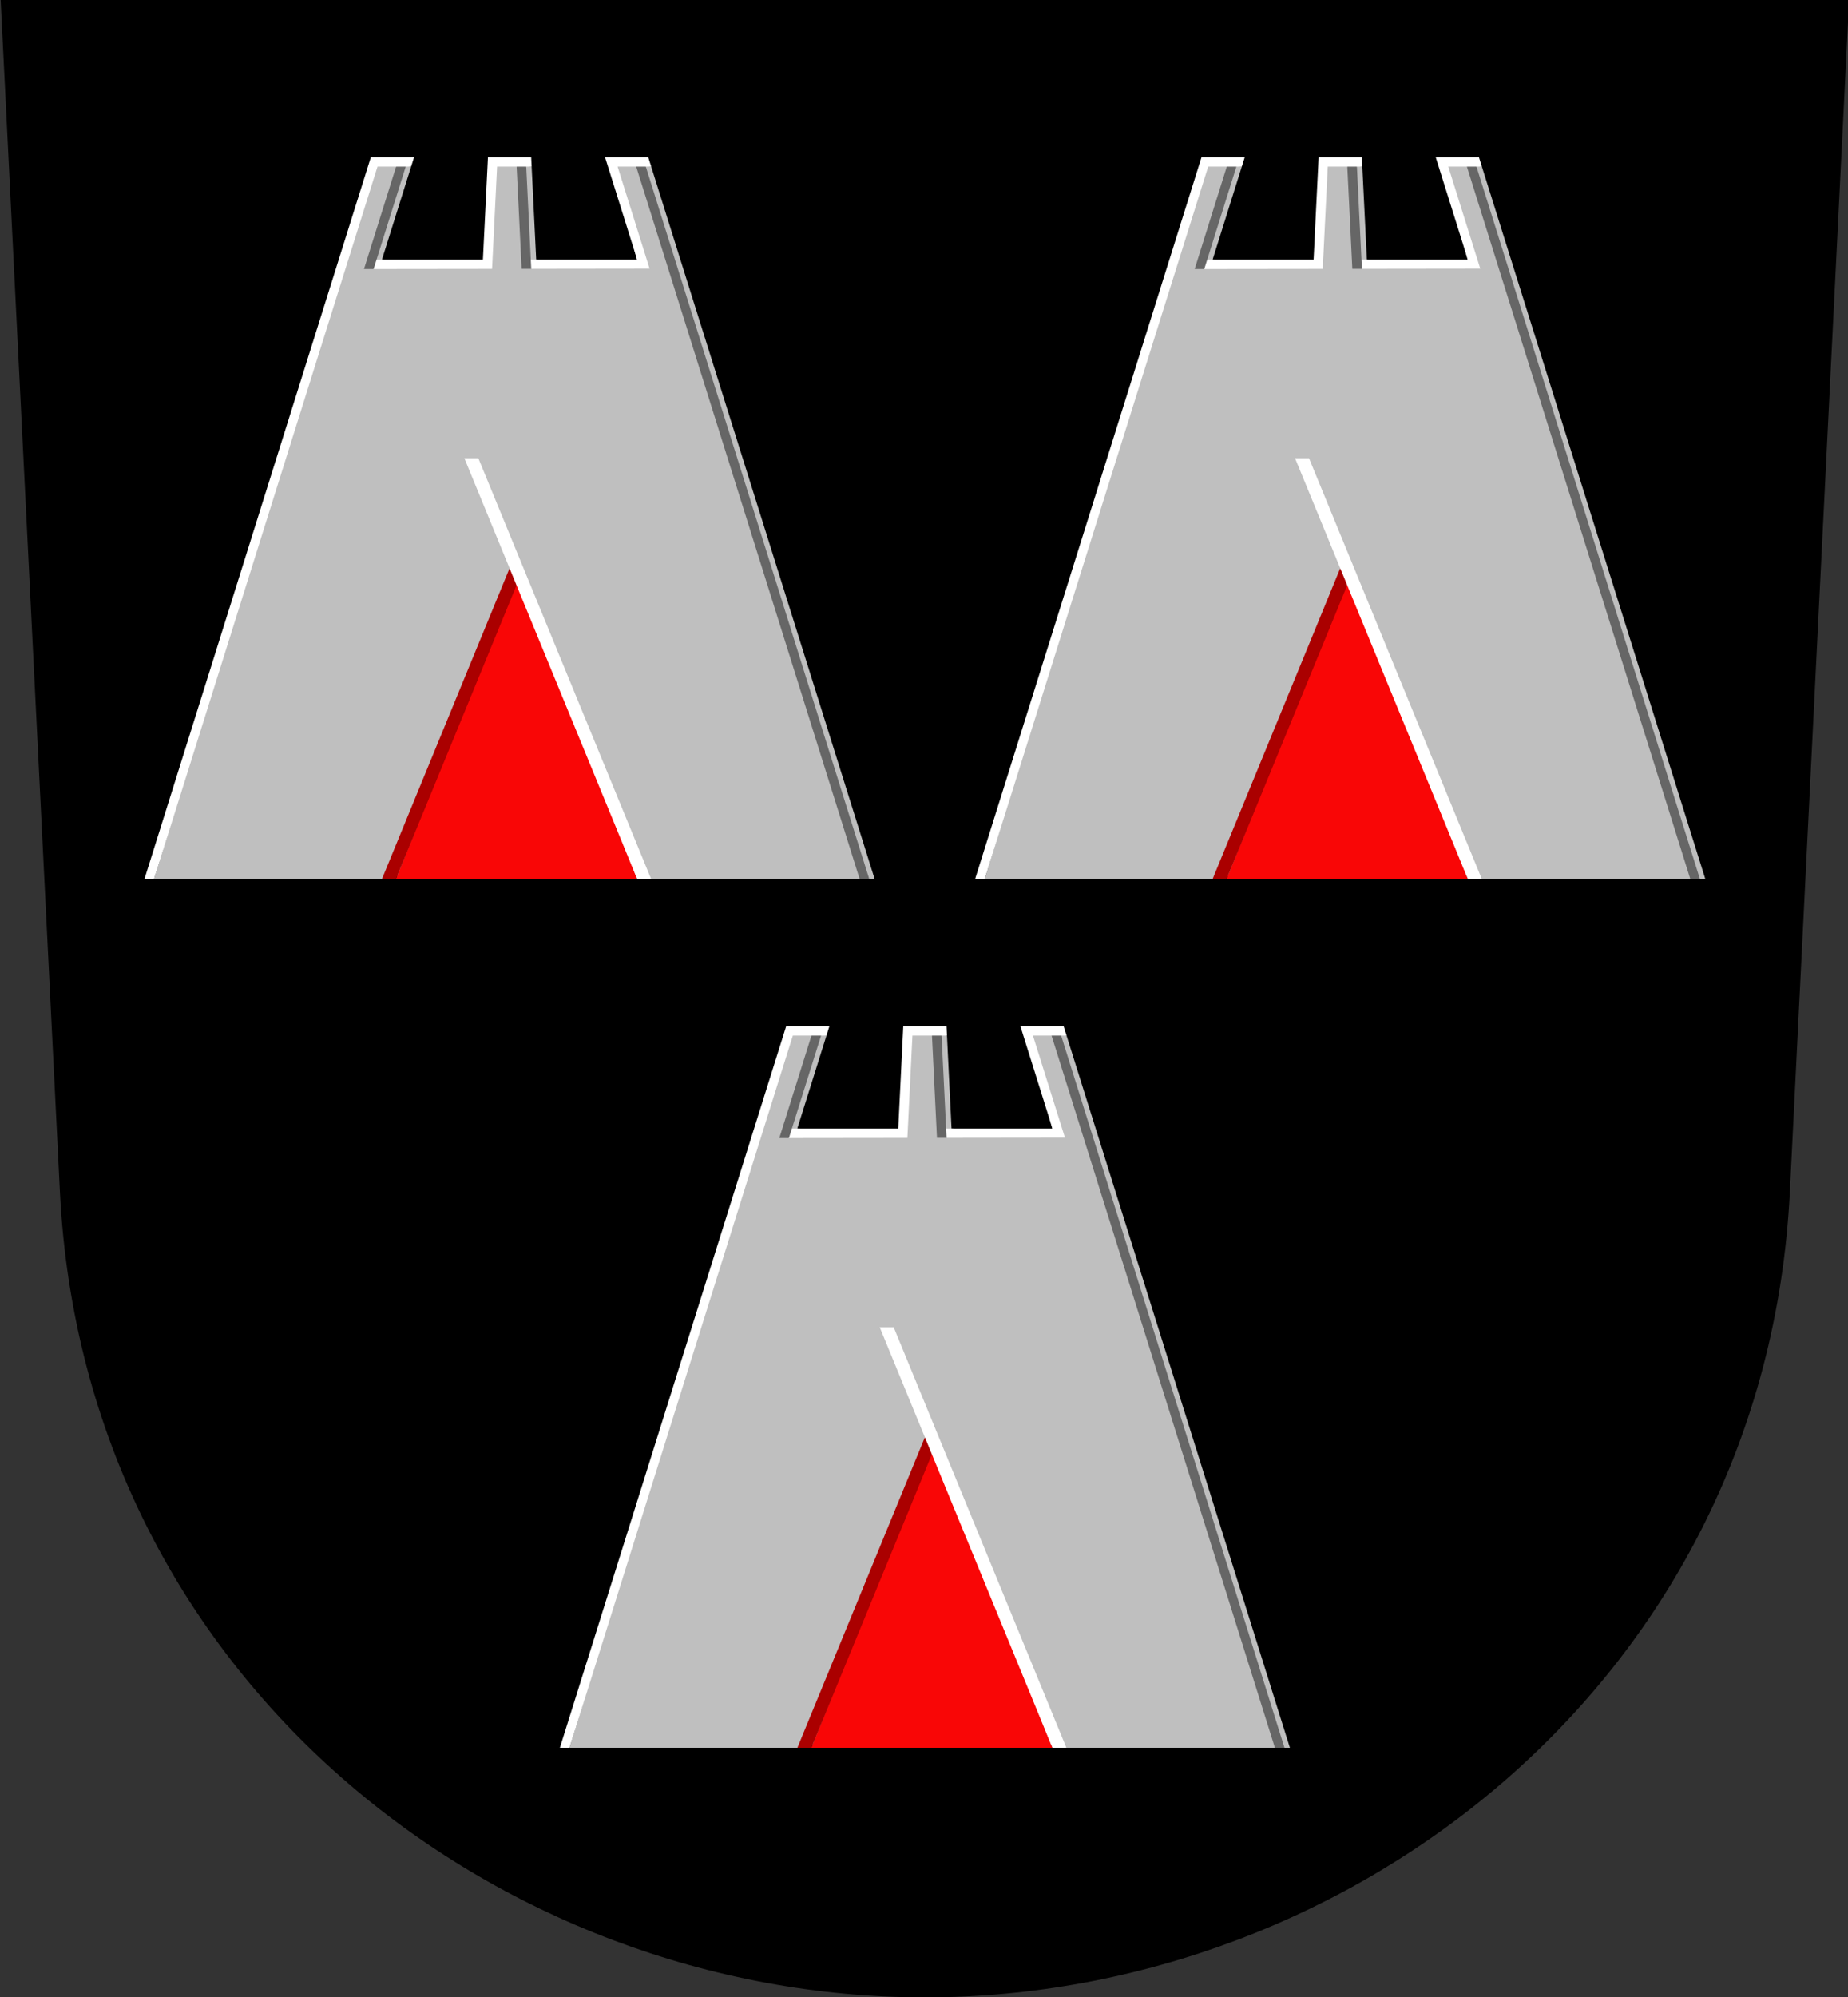 <?xml version="1.0" encoding="UTF-8" standalone="no"?>
<svg xmlns:dc="http://purl.org/dc/elements/1.1/" xmlns:cc="http://creativecommons.org/ns#" xmlns:rdf="http://www.w3.org/1999/02/22-rdf-syntax-ns#" xmlns:svg="http://www.w3.org/2000/svg" xmlns="http://www.w3.org/2000/svg" xml:space="preserve" width="500" height="540" shape-rendering="geometricPrecision" text-rendering="geometricPrecision" image-rendering="optimizeQuality" fill-rule="evenodd" clip-rule="evenodd" viewBox="0 0 500 540" version="1.0" id="svg38"><rect x="0" y="0" width="500" height="540" fill="#333333" stroke="none"/><defs id="defs42"></defs>
 
<g id="g1650" transform="matrix(0.945,0,0,0.945,-720.168,115.625)" style="stroke-width:1.058"><path style="font-variation-settings:normal;opacity:1;vector-effect:none;fill:#000000;fill-opacity:1;stroke:none;stroke-width:0.529;stroke-linecap:butt;stroke-linejoin:miter;stroke-miterlimit:4;stroke-dasharray:none;stroke-dashoffset:0;stroke-opacity:1;stop-color:#000000;stop-opacity:1" d="m 1291.504,-122.385 -16.96,340.969 c -6.944,139.603 -125.365,230.602 -247.656,230.602 -122.291,0 -240.713,-90.999 -247.656,-230.602 l -16.96,-340.969 z" id="path914"></path><g id="g980" style="stroke-width:1.058"><path id="path1231" style="font-variation-settings:normal;opacity:1;vector-effect:none;fill:#bfbfbf;fill-opacity:1;stroke:none;stroke-width:0.529;stroke-linecap:butt;stroke-linejoin:miter;stroke-miterlimit:4;stroke-dasharray:none;stroke-dashoffset:0;stroke-opacity:1;stop-color:#000000;stop-opacity:1" d="M 868.894,-75.408 806.219,129.09 h 65.25 l 38.505,-8 38.505,8 h 64 l -63.947,-203.77 -11.23,-0.729 7.478,28.688 -29.178,-1.375 -1.305,-26.584 -10.512,-0.729 -3.158,28.688 -29.18,-1.375 8.344,-26.584 z"></path><path id="path1464" style="font-variation-settings:normal;opacity:1;vector-effect:none;fill:#f90606;fill-opacity:1;stroke:none;stroke-width:0.529;stroke-linecap:butt;stroke-linejoin:miter;stroke-miterlimit:4;stroke-dasharray:none;stroke-dashoffset:0;stroke-opacity:1;stop-color:#000000;stop-opacity:1" d="M 875.469,129.09 H 944.479 L 909.973,43.115 Z"></path><path id="path1289" style="font-variation-settings:normal;opacity:1;vector-effect:none;fill:#666666;fill-opacity:1;stroke:none;stroke-width:0.529;stroke-linecap:butt;stroke-linejoin:miter;stroke-miterlimit:4;stroke-dasharray:none;stroke-dashoffset:0;stroke-opacity:1;stop-color:#000000;stop-opacity:1" d="m 875.494,-74.68 -9.199,29.311 2.752,-0.004 1.464,-1.446 -0.61,-1.277 8.344,-26.584 -1.375,-0.541 z m 34.504,0 1.436,29.254 2.75,-0.002 0.788,-1.409 -0.919,-1.259 -1.305,-26.584 -1.375,-0.541 z m 34.236,0 63.947,203.77 h 2.75 l -63.947,-203.77 -1.375,-0.541 z"></path><path id="path1390" style="font-variation-settings:normal;opacity:1;vector-effect:none;fill:#ffffff;fill-opacity:1;stroke:none;stroke-width:0.529;stroke-linecap:butt;stroke-linejoin:miter;stroke-miterlimit:4;stroke-dasharray:none;stroke-dashoffset:0;stroke-opacity:1;stop-color:#000000;stop-opacity:1" d="m 868.27,-77.408 -64.803,206.496 2.752,0.002 63.947,-203.77 h 9.625 l 0.855,-2.729 z m 33.516,0 -1.439,29.312 h -30.445 l -0.854,2.723 33.918,-0.041 1.436,-29.266 h 9.896 l -0.135,-2.729 z m 33.516,0 9.197,29.312 h -30.445 l 0.131,2.668 33.889,-0.043 -9.166,-29.209 h 9.625 l -0.855,-2.729 z"></path><path id="path1474" style="font-variation-settings:normal;opacity:1;vector-effect:none;fill:#aa0000;fill-opacity:1;stroke:none;stroke-width:0.529;stroke-linecap:butt;stroke-linejoin:miter;stroke-miterlimit:4;stroke-dasharray:none;stroke-dashoffset:0;stroke-opacity:1;stop-color:#000000;stop-opacity:1" d="m 907.973,40.248 -36.504,88.842 h 4 l 34.504,-83.975 -0.551,-2.435 z"></path><path id="path1468" style="font-variation-settings:normal;opacity:1;vector-effect:none;fill:#ffffff;fill-opacity:1;stroke:none;stroke-width:0.529;stroke-linecap:butt;stroke-linejoin:miter;stroke-miterlimit:4;stroke-dasharray:none;stroke-dashoffset:0;stroke-opacity:1;stop-color:#000000;stop-opacity:1" d="M 948.479,129.09 899.044,8.783 h -4 L 944.479,129.09 Z"></path></g><g id="g1578" transform="translate(237.831)" style="stroke-width:1.058"><path id="path1566" style="font-variation-settings:normal;opacity:1;vector-effect:none;fill:#bfbfbf;fill-opacity:1;stroke:none;stroke-width:0.529;stroke-linecap:butt;stroke-linejoin:miter;stroke-miterlimit:4;stroke-dasharray:none;stroke-dashoffset:0;stroke-opacity:1;stop-color:#000000;stop-opacity:1" d="M 868.894,-75.408 806.219,129.09 h 65.25 l 38.505,-8 38.505,8 h 64 l -63.947,-203.77 -11.23,-0.729 7.478,28.688 -29.178,-1.375 -1.305,-26.584 -10.512,-0.729 -3.158,28.688 -29.18,-1.375 8.344,-26.584 z"></path><path id="path1568" style="font-variation-settings:normal;opacity:1;vector-effect:none;fill:#f90606;fill-opacity:1;stroke:none;stroke-width:0.529;stroke-linecap:butt;stroke-linejoin:miter;stroke-miterlimit:4;stroke-dasharray:none;stroke-dashoffset:0;stroke-opacity:1;stop-color:#000000;stop-opacity:1" d="M 875.469,129.09 H 944.479 L 909.973,43.115 Z"></path><path id="path1570" style="font-variation-settings:normal;opacity:1;vector-effect:none;fill:#666666;fill-opacity:1;stroke:none;stroke-width:0.529;stroke-linecap:butt;stroke-linejoin:miter;stroke-miterlimit:4;stroke-dasharray:none;stroke-dashoffset:0;stroke-opacity:1;stop-color:#000000;stop-opacity:1" d="m 875.494,-74.68 -9.199,29.311 2.752,-0.004 1.464,-1.446 -0.61,-1.277 8.344,-26.584 -1.375,-0.541 z m 34.504,0 1.436,29.254 2.75,-0.002 0.788,-1.409 -0.919,-1.259 -1.305,-26.584 -1.375,-0.541 z m 34.236,0 63.947,203.77 h 2.75 l -63.947,-203.77 -1.375,-0.541 z"></path><path id="path1572" style="font-variation-settings:normal;opacity:1;vector-effect:none;fill:#ffffff;fill-opacity:1;stroke:none;stroke-width:0.529;stroke-linecap:butt;stroke-linejoin:miter;stroke-miterlimit:4;stroke-dasharray:none;stroke-dashoffset:0;stroke-opacity:1;stop-color:#000000;stop-opacity:1" d="m 868.27,-77.408 -64.803,206.496 2.752,0.002 63.947,-203.77 h 9.625 l 0.855,-2.729 z m 33.516,0 -1.439,29.312 h -30.445 l -0.854,2.723 33.918,-0.041 1.436,-29.266 h 9.896 l -0.135,-2.729 z m 33.516,0 9.197,29.312 h -30.445 l 0.131,2.668 33.889,-0.043 -9.166,-29.209 h 9.625 l -0.855,-2.729 z"></path><path id="path1574" style="font-variation-settings:normal;opacity:1;vector-effect:none;fill:#aa0000;fill-opacity:1;stroke:none;stroke-width:0.529;stroke-linecap:butt;stroke-linejoin:miter;stroke-miterlimit:4;stroke-dasharray:none;stroke-dashoffset:0;stroke-opacity:1;stop-color:#000000;stop-opacity:1" d="m 907.973,40.248 -36.504,88.842 h 4 l 34.504,-83.975 -0.551,-2.435 z"></path><path id="path1576" style="font-variation-settings:normal;opacity:1;vector-effect:none;fill:#ffffff;fill-opacity:1;stroke:none;stroke-width:0.529;stroke-linecap:butt;stroke-linejoin:miter;stroke-miterlimit:4;stroke-dasharray:none;stroke-dashoffset:0;stroke-opacity:1;stop-color:#000000;stop-opacity:1" d="M 948.479,129.09 899.044,8.783 h -4 L 944.479,129.09 Z"></path></g><g id="g1609" transform="translate(118.916,248.66)" style="stroke-width:1.058"><path id="path1597" style="font-variation-settings:normal;opacity:1;vector-effect:none;fill:#bfbfbf;fill-opacity:1;stroke:none;stroke-width:0.529;stroke-linecap:butt;stroke-linejoin:miter;stroke-miterlimit:4;stroke-dasharray:none;stroke-dashoffset:0;stroke-opacity:1;stop-color:#000000;stop-opacity:1" d="M 868.894,-75.408 806.219,129.09 h 65.25 l 38.505,-8 38.505,8 h 64 l -63.947,-203.77 -11.23,-0.729 7.478,28.688 -29.178,-1.375 -1.305,-26.584 -10.512,-0.729 -3.158,28.688 -29.18,-1.375 8.344,-26.584 z"></path><path id="path1599" style="font-variation-settings:normal;opacity:1;vector-effect:none;fill:#f90606;fill-opacity:1;stroke:none;stroke-width:0.529;stroke-linecap:butt;stroke-linejoin:miter;stroke-miterlimit:4;stroke-dasharray:none;stroke-dashoffset:0;stroke-opacity:1;stop-color:#000000;stop-opacity:1" d="M 875.469,129.09 H 944.479 L 909.973,43.115 Z"></path><path id="path1601" style="font-variation-settings:normal;opacity:1;vector-effect:none;fill:#666666;fill-opacity:1;stroke:none;stroke-width:0.529;stroke-linecap:butt;stroke-linejoin:miter;stroke-miterlimit:4;stroke-dasharray:none;stroke-dashoffset:0;stroke-opacity:1;stop-color:#000000;stop-opacity:1" d="m 875.494,-74.68 -9.199,29.311 2.752,-0.004 1.464,-1.446 -0.61,-1.277 8.344,-26.584 -1.375,-0.541 z m 34.504,0 1.436,29.254 2.75,-0.002 0.788,-1.409 -0.919,-1.259 -1.305,-26.584 -1.375,-0.541 z m 34.236,0 63.947,203.77 h 2.75 l -63.947,-203.77 -1.375,-0.541 z"></path><path id="path1603" style="font-variation-settings:normal;opacity:1;vector-effect:none;fill:#ffffff;fill-opacity:1;stroke:none;stroke-width:0.529;stroke-linecap:butt;stroke-linejoin:miter;stroke-miterlimit:4;stroke-dasharray:none;stroke-dashoffset:0;stroke-opacity:1;stop-color:#000000;stop-opacity:1" d="m 868.27,-77.408 -64.803,206.496 2.752,0.002 63.947,-203.77 h 9.625 l 0.855,-2.729 z m 33.516,0 -1.439,29.312 h -30.445 l -0.854,2.723 33.918,-0.041 1.436,-29.266 h 9.896 l -0.135,-2.729 z m 33.516,0 9.197,29.312 h -30.445 l 0.131,2.668 33.889,-0.043 -9.166,-29.209 h 9.625 l -0.855,-2.729 z"></path><path id="path1605" style="font-variation-settings:normal;opacity:1;vector-effect:none;fill:#aa0000;fill-opacity:1;stroke:none;stroke-width:0.529;stroke-linecap:butt;stroke-linejoin:miter;stroke-miterlimit:4;stroke-dasharray:none;stroke-dashoffset:0;stroke-opacity:1;stop-color:#000000;stop-opacity:1" d="m 907.973,40.248 -36.504,88.842 h 4 l 34.504,-83.975 -0.551,-2.435 z"></path><path id="path1607" style="font-variation-settings:normal;opacity:1;vector-effect:none;fill:#ffffff;fill-opacity:1;stroke:none;stroke-width:0.529;stroke-linecap:butt;stroke-linejoin:miter;stroke-miterlimit:4;stroke-dasharray:none;stroke-dashoffset:0;stroke-opacity:1;stop-color:#000000;stop-opacity:1" d="M 948.479,129.09 899.044,8.783 h -4 L 944.479,129.09 Z"></path></g></g></svg>
